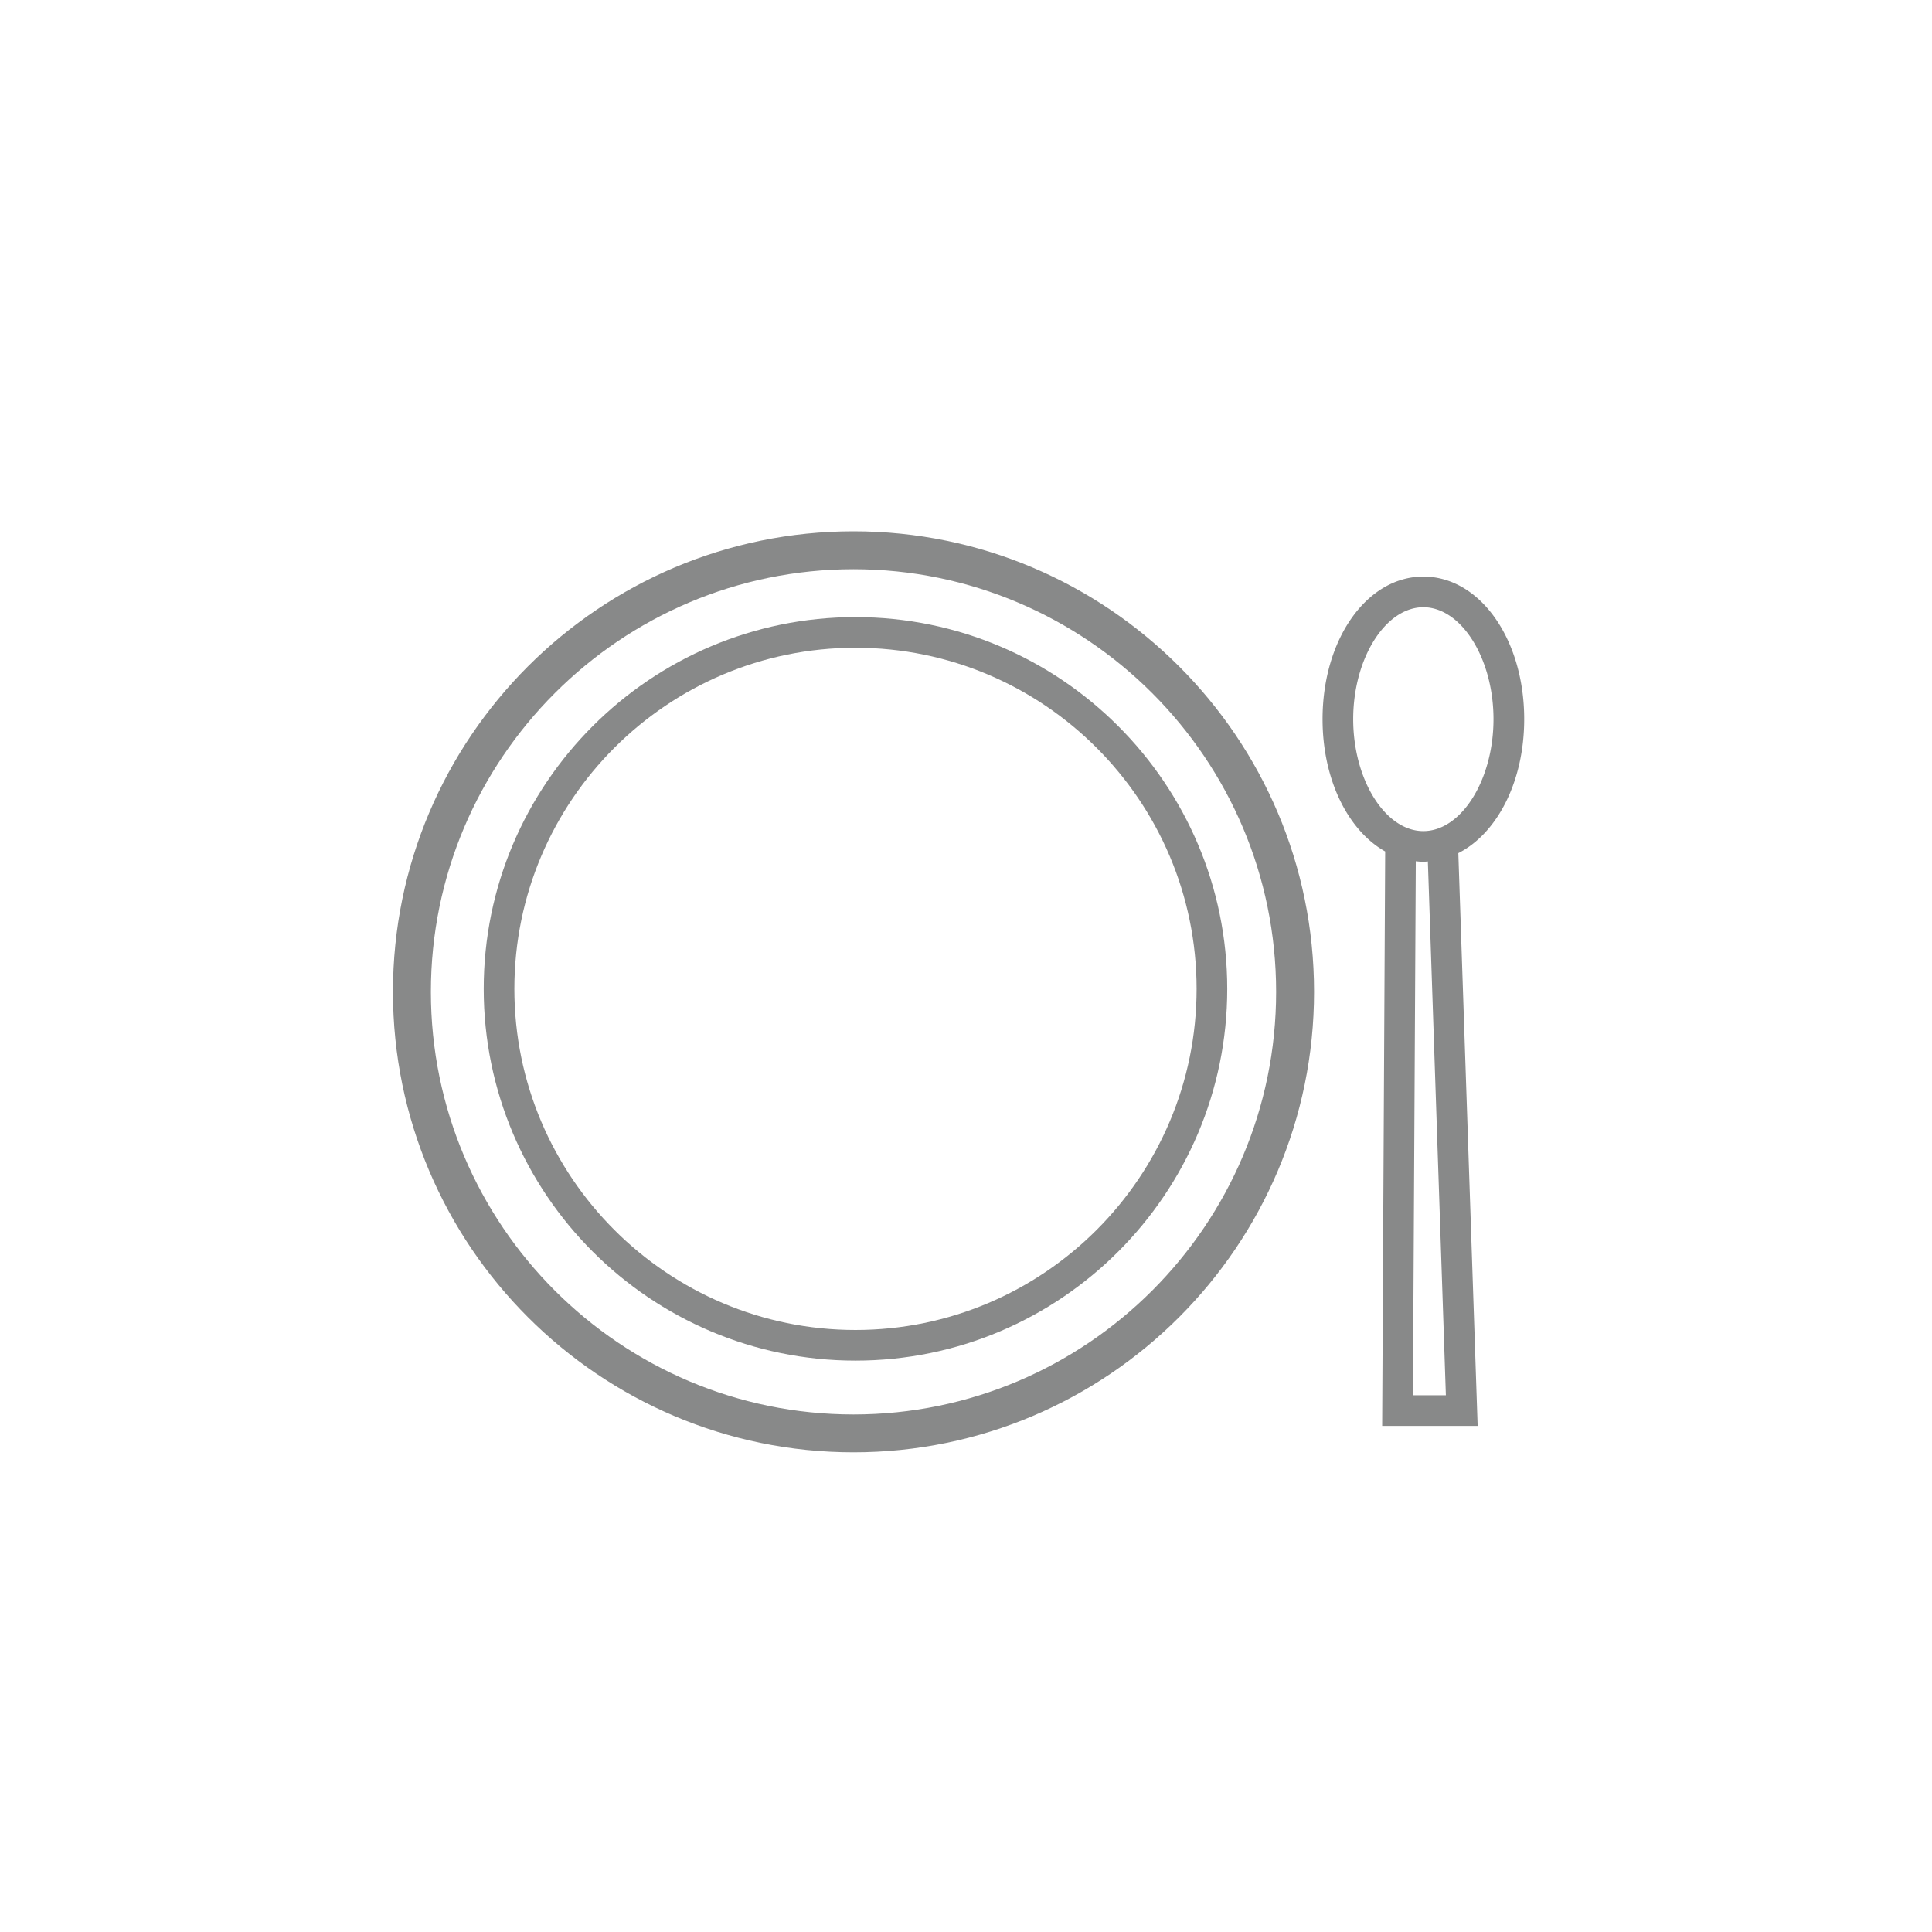 <svg id="Ebene_1" data-name="Ebene 1" xmlns="http://www.w3.org/2000/svg" width="1280" height="1280" viewBox="0 0 1280 1280"><defs><style>.cls-1{fill:#888989;}</style></defs><path class="cls-1" d="M565.47,962.2c-168.25,0-305.13-136.88-305.13-305.12S397.22,352,565.47,352,870.6,488.83,870.6,657.08,733.72,962.2,565.47,962.2Zm0-585.08c-154.37,0-280,125.58-280,280s125.59,280,280,280,280-125.59,280-280S719.84,377.12,565.47,377.12Z"/><path class="cls-1" d="M566.78,901.45C431,901.45,320.47,791,320.47,655.14S431,408.84,566.78,408.84s246.3,110.49,246.3,246.3S702.59,901.45,566.78,901.45Zm0-472.3c-124.61,0-226,101.38-226,226s101.38,226,226,226,226-101.38,226-226S691.39,429.15,566.78,429.15Z"/><path class="cls-1" d="M1009.82,476.47c0-53-29.34-94.48-66.8-94.48s-66.79,41.5-66.79,94.48c0,40.23,16.94,73.79,41.49,87.64l-2,380.6h63.26l-12.8-379.49C991.85,552.18,1009.82,517.88,1009.82,476.47ZM957.93,924.39H936.11L938,570.6a49.2,49.2,0,0,0,5,.34c1,0,2-.14,3-.2ZM943,550.63c-25.19,0-46.47-34-46.47-74.16s21.28-74.16,46.47-74.16,46.48,34,46.48,74.16S968.22,550.63,943,550.63Z"/></svg>